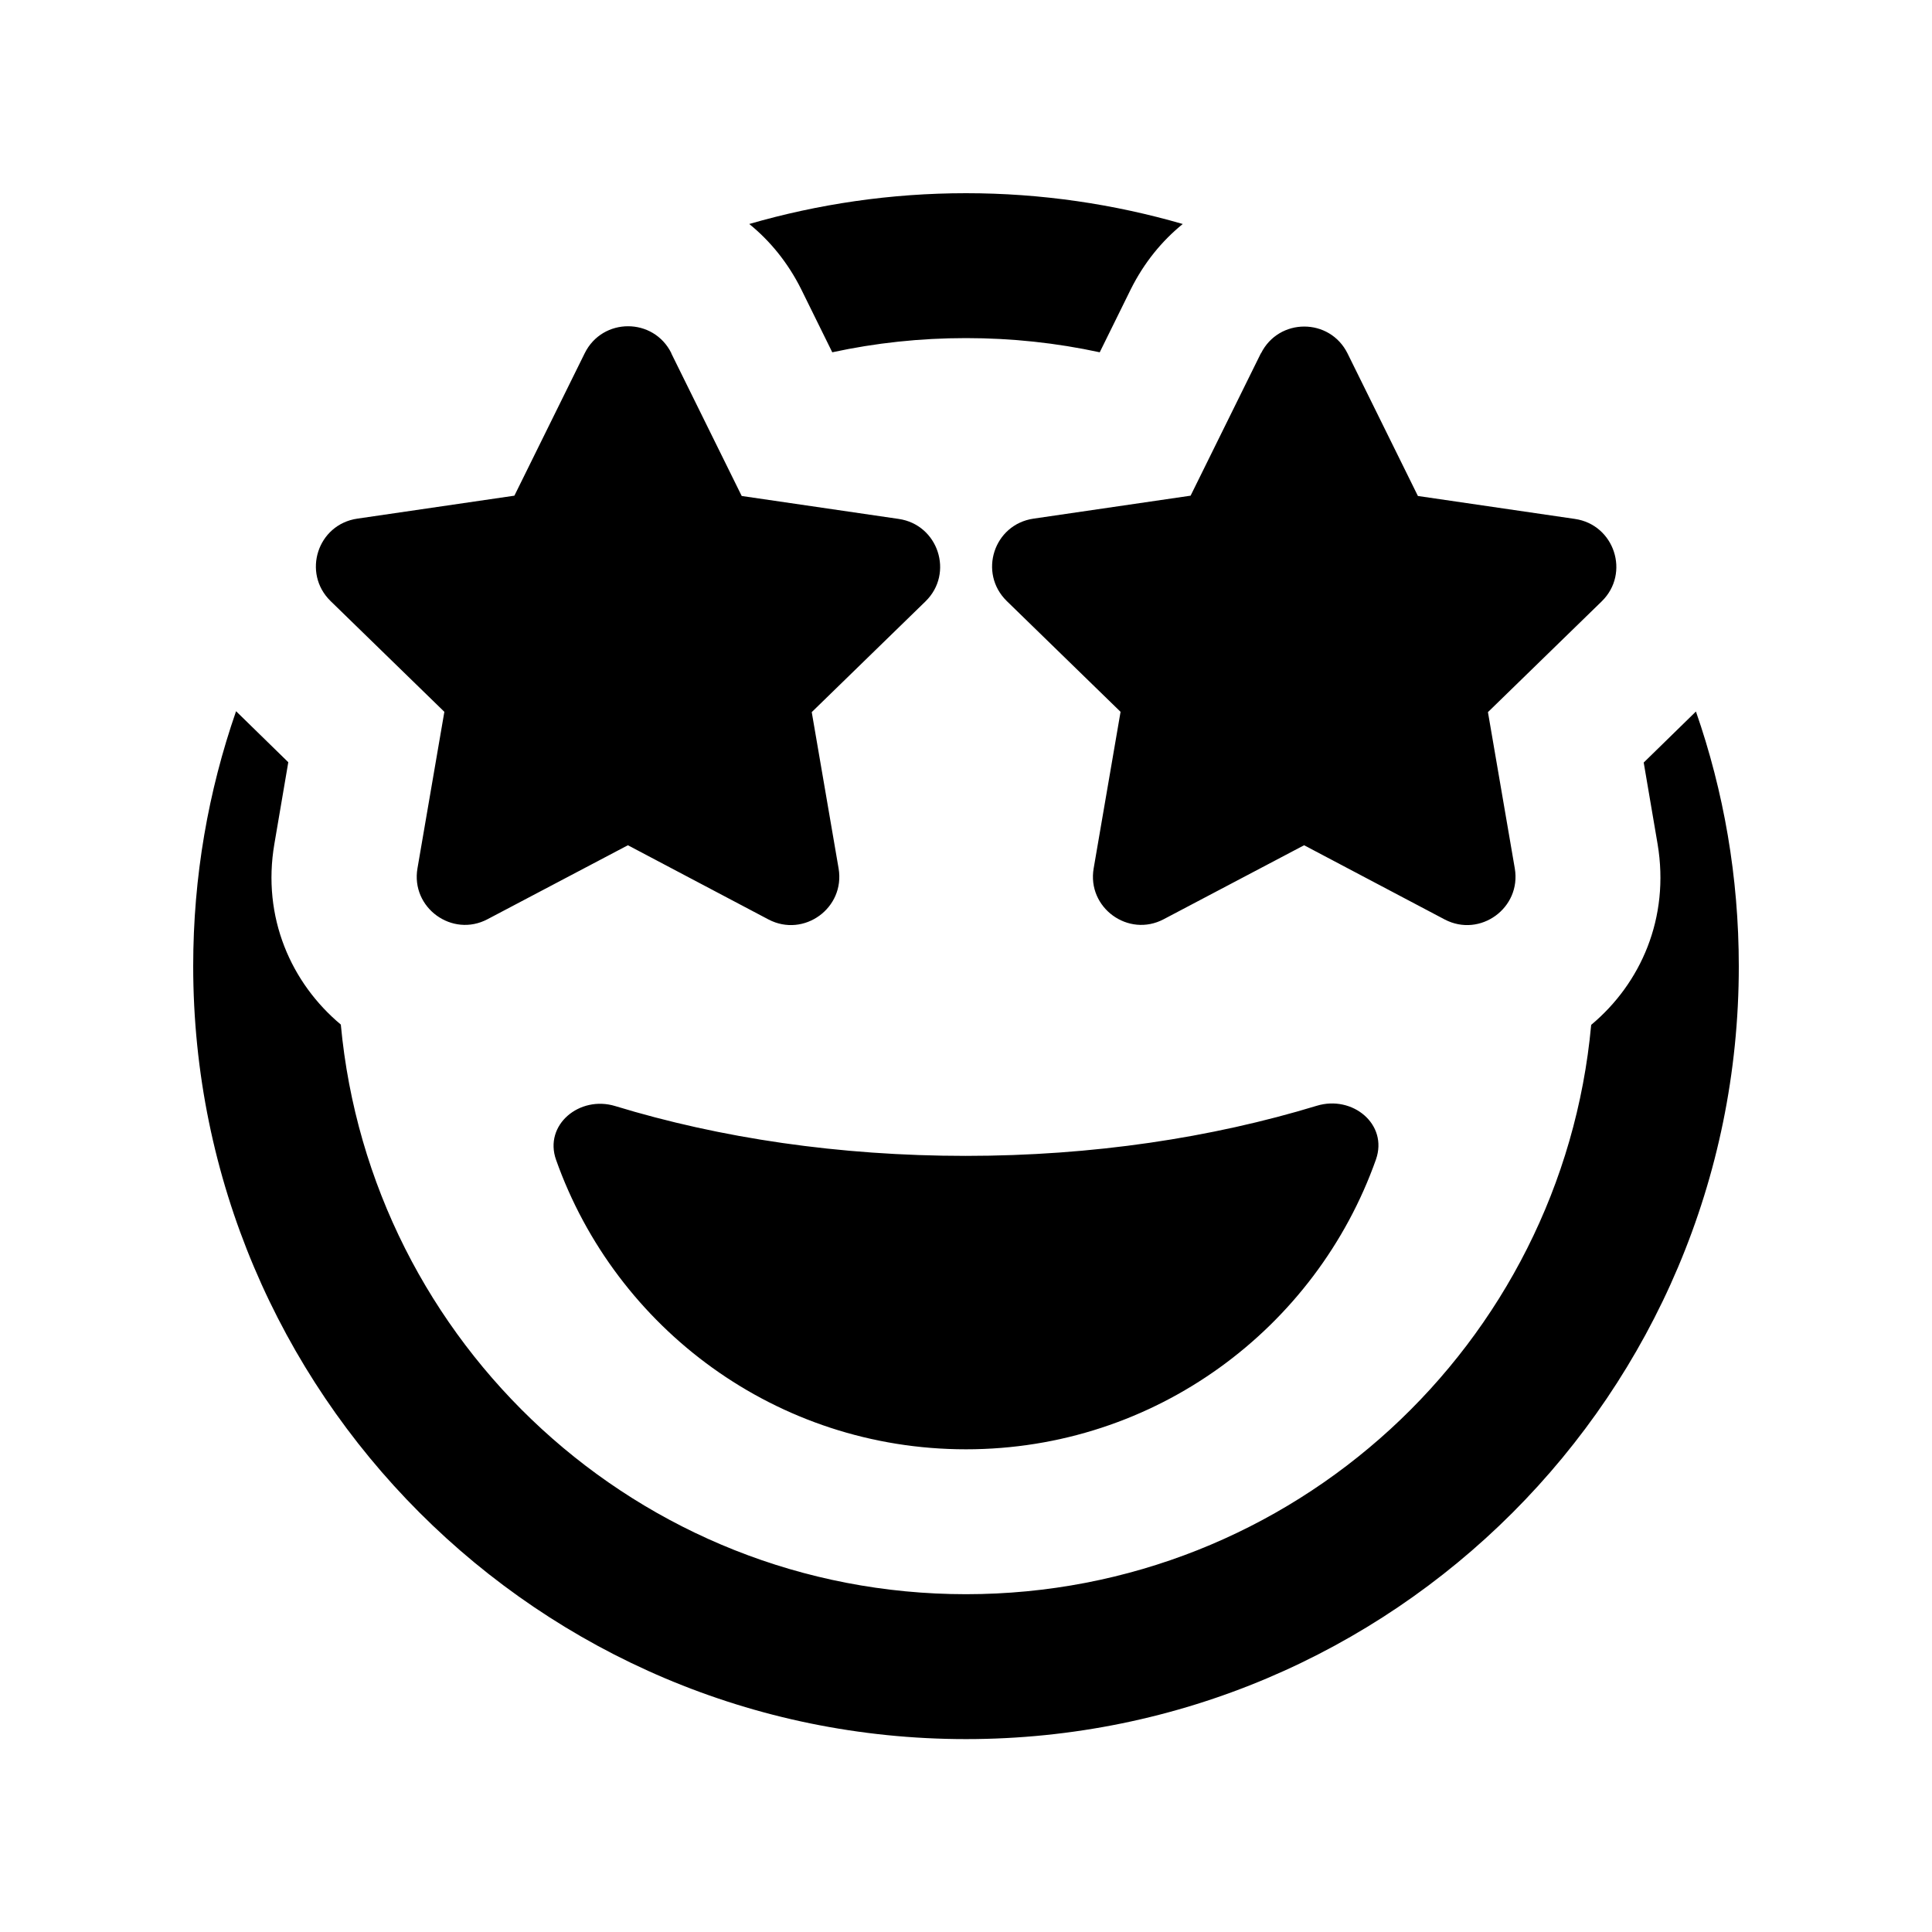 <svg xmlns="http://www.w3.org/2000/svg" viewBox="0 0 640 640"><!--! Font Awesome Free 7.0.1 by @fontawesome - https://fontawesome.com License - https://fontawesome.com/license/free (Icons: CC BY 4.0, Fonts: SIL OFL 1.1, Code: MIT License) Copyright 2025 Fonticons, Inc. --><path fill="currentColor" d="M64 320C64 290.4 69 262.1 78.2 235.6L95.5 252.5L90.9 279.5C86.7 303.9 96.5 325.7 112.9 339.4C122.7 445.2 211.7 528.1 320 528.1C428.3 528.1 517.4 445.3 527.1 339.5C543.5 325.8 553.2 304.1 549.1 279.6L544.5 252.6L561.8 235.7C571 262.1 576 290.5 576 320.1C576 461.5 461.4 576.1 320 576.1C178.6 576.1 64 461.4 64 320zM320 112C304.8 112 290 113.6 275.7 116.7L265.4 95.8C261 87 255.1 79.8 248.2 74.2C271 67.6 295.1 64 320 64C344.9 64 369 67.6 391.8 74.2C384.9 79.8 379 87 374.6 95.8L364.3 116.7C350 113.6 335.2 112 320 112zM436.2 366.3C448 362.7 459.9 372.4 455.8 384.1C436 440 382.7 480.1 320 480.1C257.3 480.1 204 440.1 184.2 384.2C180.1 372.6 192 362.8 203.8 366.4C238.5 377 278 382.9 319.9 382.9C361.9 382.9 401.4 376.9 436.2 366.3zM417.7 117.1C423.6 105.2 440.5 105.2 446.4 117.1L469.7 164.3L521.7 171.9C534.8 173.8 540.1 189.9 530.6 199.2L492.9 235.9L501.8 287.7C504 300.8 490.3 310.7 478.6 304.6L432 280L385.5 304.5C373.8 310.7 360 300.7 362.3 287.6L371.2 235.8L333.5 199.1C324 189.8 329.2 173.7 342.4 171.8L394.4 164.2L417.7 117zM222.4 117.1L245.7 164.3L297.7 171.9C310.8 173.8 316.1 189.9 306.6 199.2L268.9 235.9L277.8 287.7C280 300.8 266.3 310.7 254.6 304.6L208 280L161.5 304.5C149.8 310.7 136 300.7 138.3 287.6L147.2 235.8L109.5 199.1C100 189.8 105.2 173.7 118.4 171.8L170.4 164.2L193.7 117C199.6 105.1 216.5 105.1 222.4 117z"/></svg>